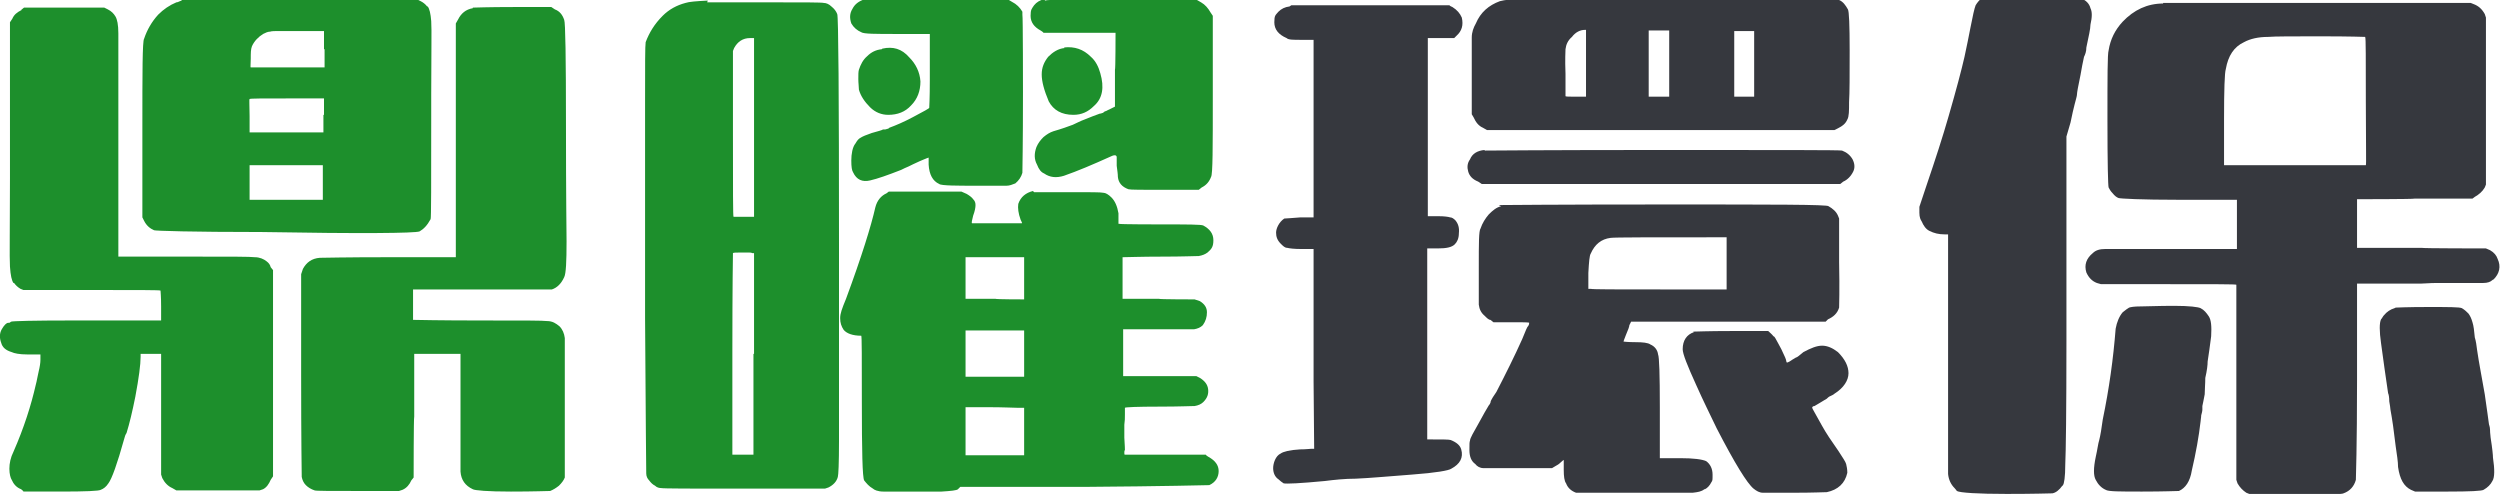 <?xml version="1.0" encoding="UTF-8"?>
<svg xmlns="http://www.w3.org/2000/svg" version="1.1" viewBox="0 0 426.7 84.3">
  <defs>
    <style>
      .cls-1 {
        fill: #36383e;
      }

      .cls-2 {
        fill: #1d8f2c;
      }
    </style>
  </defs>
  <!-- Generator: Adobe Illustrator 29.0.0, SVG Export Plug-In . SVG Version: 1.2.0 Build 9)  -->
  <g>
    <g id="_圖層_1" data-name="圖層_1">
      <path class="cls-2" d="M31,0c.5,0,7.4-.1,20.6-.1h19.6l.6.3c.4.2.8.5,1.1.9h.1c.3.4.5,1.2.6,2.5s0,5.5,0,12.7v3.6c0,11.5,0,17.3-.1,17.5-.6,1.1-1.2,1.7-1.9,2.1-.8.3-9.8.4-27,.1-11.9,0-18-.2-18.3-.3-.7-.3-1.3-.8-1.7-1.6l-.3-.6v-14.9c0-9.9,0-15.2.3-15.6.5-1.5,1.3-2.9,2.4-4.1.9-.9,1.9-1.6,3.1-2.1.3,0,.5-.2.9-.3ZM55.3,8.4v-3.1h-4.3c-1.7,0-2.8,0-3.5,0-.6,0-1.1,0-1.4.1-.4,0-.8.2-1.2.4-.8.5-1.5,1.2-1.9,2.1-.2.5-.2,1.2-.2,2.1,0,1-.1,1.5,0,1.5s2.1,0,6.3,0h6.3v-3.1ZM55.3,19.6v-2.8h-6.3c-4.2,0-6.3,0-6.4.1s0,1.1,0,2.9v2.8h12.6v-3ZM55.1,31.2v-3h-12.5v5.9h12.5v-2.9ZM80.7,1.3c.3,0,2.6-.1,6.9-.1h6.5l.6.4c.8.3,1.3.9,1.6,1.8.2.4.3,6.4.3,18,0,12.1.1,18.7.1,19.8,0,3.5-.1,5.5-.4,6.1-.5,1.1-1.2,1.8-2.1,2.1-.2,0-4.3,0-12.1,0h-11.6v5.2h.4c.2,0,4,.1,11.5.1s10.1,0,11,.1c.9,0,1.5.4,2.1.9.5.5.8,1.2.9,2,0,.8,0,4.7,0,11.5v12.3c-.2.5-.5.9-1,1.4-.5.4-1,.7-1.5.9-.5,0-2.7.1-6.7.1-4,0-6.2-.2-6.5-.4-1.3-.6-2-1.6-2.1-3v-20.1h-3.6c-2.3,0-3.6,0-3.9,0h-.4v10.7c-.1,0-.1,10.4-.1,10.4l-.4.5c-.3.7-.8,1.3-1.5,1.6l-.6.2h-6.9c-4.8,0-7.3,0-7.5-.1-.6-.2-1.1-.5-1.5-.9-.4-.4-.6-.9-.7-1.4,0-.3-.1-6.1-.1-17.5v-17.1l.3-.9c.6-1.1,1.5-1.8,2.9-1.9.5,0,4.4-.1,11.6-.1h11.6V4l.4-.7c.5-1,1.3-1.7,2.5-1.9ZM3.6,1.7l.5-.4h13.7l.6.3c.6.3,1,.7,1.3,1.2.3.5.5,1.4.5,2.9s0,7.5,0,18.3v19.8h13.6c5.7,0,8.9,0,9.7.1.8,0,1.5.3,2,.7.4.3.6.6.7,1l.4.5v35.2l-.4.6c-.3.7-.7,1.3-1.3,1.6l-.6.2h-14.2l-.7-.4c-.7-.3-1.3-.9-1.7-1.7l-.2-.6v-20.6h-3.5v.5c0,1.3-.3,3.6-.9,6.8-.5,2.5-1,4.6-1.5,6.2-.2.3-.3.6-.4,1-1.2,4.3-2.1,6.8-2.7,7.6-.4.6-.8.9-1.3,1.1-.3.2-2.6.3-6.8.3H4c0-.1-.4-.4-.4-.4-.8-.3-1.3-.9-1.6-1.6-.2-.3-.4-1-.4-1.9s.2-1.9.7-2.9c1.8-4.1,3-7.9,3.8-11.4.2-.7.3-1.5.5-2.3.2-.8.3-1.5.3-2v-.9h-2.2c-1.4,0-2.3-.2-2.7-.4-1-.3-1.6-.8-1.8-1.6-.3-.8-.3-1.6.1-2.3.4-.7.8-1.1,1.1-1.1s.2,0,.5-.2c.3-.1,3.7-.2,10.4-.2s3.3,0,5.2,0c1.9,0,3.6,0,4.9,0h5.1v-2.4c0-1.7-.1-2.6-.1-2.7s-3.9-.1-11.8-.1H4l-.5-.2c-.5-.3-.8-.6-1.1-1h-.1c-.3-.4-.5-1.3-.6-2.8s0-6.5,0-15V3.8l.4-.6c.3-.7.8-1.1,1.6-1.5Z"/>
      <path class="cls-2" d="M147.5,0c.3,0,4.5,0,12.6,0h12.1l.5.3c.8.4,1.4,1,1.8,1.7v.5c.1,0,.1,13.2.1,13.2,0,8.9-.1,13.5-.1,13.8-.2.7-.6,1.3-1.2,1.8-.5.2-1,.4-1.5.4-.5,0-2.3,0-5.3,0s-5.9,0-6.2-.3c-1.1-.5-1.7-1.6-1.8-3.3v-1.2c-.1,0-1.5.6-1.5.6-.9.4-1.5.7-1.9.9-.5.2-.9.4-1.3.6-2.3.9-4,1.5-5.3,1.8-1.3.3-2.3-.1-2.9-1.4-.2-.3-.3-.9-.3-2s.2-2.3.7-2.9c.3-.5.5-.8.9-1,.3-.2,1-.5,1.9-.8,1.1-.3,1.8-.5,1.9-.6,0,0,.2,0,.3,0,0,0,.2,0,.4-.1.2,0,.3-.1.4-.2,1.1-.4,2.5-1,4-1.8,1.9-1,2.8-1.5,2.8-1.6,0,0,.1-1.6.1-4.7v-7.9h-5.6c-3.6,0-5.7,0-6.1-.3-.7-.3-1.3-.8-1.7-1.5-.3-.9-.3-1.7.2-2.5.4-.8,1.1-1.3,2-1.6ZM178.4.1c.3-.2,4.7-.2,13.2-.1h12.7l.7.4c.7.4,1.2,1,1.6,1.7l.4.6v13.6c0,8.9,0,13.5-.3,13.9-.3.8-.8,1.4-1.6,1.8l-.5.4h-5.7c-3.9,0-6,0-6.3-.1-1.1-.4-1.7-1.1-1.8-2.1,0-.5-.1-1.1-.2-1.9,0-.8,0-1.2,0-1.2s0,0,0-.3c0-.2-.2-.3-.3-.3s-.3,0-.7.2c-3.1,1.4-5.7,2.5-8,3.3-1.3.4-2.4.3-3.4-.4-.5-.2-.9-.7-1.2-1.5-.5-.9-.5-1.9-.1-3,.3-.7.7-1.2,1.2-1.7.6-.5,1.1-.8,1.7-1,1.4-.4,2.5-.8,3.3-1.1.7-.3,1.2-.6,1.5-.7,1.5-.6,2.5-1,3.1-1.2,0,0,.2,0,.4-.1.2,0,.3-.2.5-.3.2,0,.4-.2.7-.3l1-.5v-6.3c.1,0,.1-6.3.1-6.3h-12.3c0-.1-.5-.4-.5-.4-1.1-.6-1.7-1.4-1.7-2.5s.2-1.2.6-1.8c.4-.5,1-.9,1.7-1ZM120.7.4h10.9c5.6,0,8.6,0,9,.1.4,0,.9.2,1.3.6.5.4.8.8,1,1.3.2.4.3,13.6.3,39.5s0,29.7,0,33.4c0,3.8-.1,5.8-.2,6.1-.2.8-.8,1.4-1.6,1.8l-.6.2h-13.8c-9.1,0-13.8,0-14.2-.1-.3,0-.7-.1-1-.4-.4-.2-.7-.5-1-.9-.3-.3-.5-.7-.5-1.2,0-.2-.1-9-.2-26.5,0-17.5,0-29.9,0-37.1,0-6.1,0-9.4.1-10,.6-1.6,1.5-3.1,2.9-4.5,1.1-1.1,2.4-1.8,3.9-2.2.6-.2,1.8-.3,3.8-.4ZM128.7,10.6v-4.1h-.7c-1.2,0-2.1.6-2.7,1.7l-.2.5v14.2c0,9.4,0,14.1.1,14.1,0,0,.7,0,1.7,0h1.8V10.6ZM128.7,60.4v-17.2h-.3c-.2-.1-.4-.1-.7-.1h-.9c-1.1,0-1.6,0-1.7.1,0,0-.1,5.7-.1,16.7v17.7h3.6v-17.2ZM150.6,8.3c1.8-.4,3.3,0,4.6,1.5,1.1,1.1,1.8,2.5,1.9,4.1,0,1.6-.5,3-1.6,4.1-1,1.1-2.3,1.6-3.9,1.6-1.1,0-2.2-.4-3.1-1.3-.9-.9-1.6-1.9-1.9-3,0-.5-.1-1.1-.1-1.8s0-1.3.1-1.6c.3-.9.7-1.7,1.4-2.3.7-.7,1.5-1.1,2.5-1.2ZM181.6,8.1c1.8-.2,3.3.3,4.6,1.6.8.7,1.3,1.7,1.6,2.8.7,2.4.4,4.3-1.1,5.6-1,1-2.1,1.5-3.5,1.5-2,0-3.4-.8-4.2-2.3-.8-1.9-1.2-3.4-1.2-4.6s.4-2.1,1.1-3c.8-.8,1.7-1.4,2.8-1.5ZM176.5,32.8c.3,0,2.4,0,6.3,0,3.2,0,5.1,0,5.5.1.4,0,.9.3,1.4.8.6.6,1,1.5,1.2,2.7,0,.3,0,.5,0,.8,0,.2,0,.4,0,.6v.4h.1c0,.1,7,.1,7,.1,4.6,0,7.1,0,7.4.2,1.1.6,1.7,1.4,1.7,2.5s-.3,1.5-1,2.1c-.4.3-.9.5-1.5.6-.6,0-2.7.1-6.3.1-3.6,0-5.8.1-6.7.1v7.1h6.2c0,.1,6.1.1,6.1.1l.9.3c.8.5,1.2,1.1,1.2,1.9,0,.8-.2,1.5-.7,2.2-.4.4-.9.6-1.5.7-.6,0-2.5,0-5.9,0h-6.2v8h12.5l.6.3c.8.5,1.3,1.1,1.4,1.9.1.8-.1,1.5-.8,2.2-.4.4-.9.6-1.5.7-.6,0-2.6.1-5.9.1-4,0-6,.1-6,.2s0,.4,0,1.1,0,1.1-.1,1.8v2.2c.1,1.4.1,2.1.1,2.1,0,0-.1.1-.1.4s0,.4.1.4,2.4,0,7,0h6.8c0,.1.5.4.5.4,1.1.6,1.7,1.4,1.7,2.4s-.5,1.9-1.6,2.4c-.3,0-7.4.2-21.4.3h-21.1l-.4.4c-.2.2-1.2.3-2.8.4-4.4,0-7.7,0-9.9,0-1,0-1.6-.3-1.8-.5-.7-.4-1.1-.9-1.5-1.4-.3-.5-.4-5-.4-13.5,0-7.4,0-11.2-.1-11.2-1.5,0-2.5-.4-3-1-.4-.6-.6-1.2-.6-2s.3-1.6,1-3.3c2.7-7.3,4.3-12.5,5-15.6.3-1.2,1-2,1.9-2.4l.4-.3h12.4l.9.4c.5.3.9.6,1.1.9.3.3.4.6.4,1s-.1,1-.4,1.8c-.2.8-.3,1.2-.2,1.3h4.2c2.8,0,4.2,0,4.3,0s0-.2-.2-.6c-.4-1.1-.5-2-.4-2.7.4-1.2,1.3-1.9,2.5-2.2ZM174.8,47.5v-3.6h-10v7.1h5.1c0,.1,4.9.1,4.9.1v-3.6ZM174.8,60.3v-3.9h-10v7.9h10v-4ZM173.6,69.6c-.7,0-2.3-.1-4.9-.1s-3.9,0-3.9,0v8.2h4.4c3,0,4.7,0,5.1,0h.5v-8.1h-1.2ZM192,71.3c0,0,0-.2,0-.4v.4ZM192,74v-.4c0,0,0,.2,0,.4ZM192,74.9v-.3c0,0,0,.2,0,.3Z"/>
      <path class="cls-1" d="M260.8-.4h52.4c0,.1.7.4.7.4.7.3,1.1.9,1.5,1.6.2.3.3,2.7.3,7s0,7.3-.1,8.8c0,1.5,0,2.5-.3,3-.3.7-.8,1.1-1.6,1.5l-.6.3h-59.3l-.7-.4c-.7-.3-1.2-.9-1.6-1.8l-.3-.5v-6.4c0-3.6,0-5.8,0-6.7,0-.9.3-1.7.7-2.4.8-1.9,2.2-3.1,4.1-3.8.7-.2,2.3-.4,4.7-.5ZM270.7,10.8v-5.7h-.2c-.8,0-1.6.4-2.2,1.2-.7.6-1,1.3-1.1,2.1,0,.3-.1,1.7,0,4.2,0,2.5,0,3.7,0,3.8s.6.1,1.7.1,1.7,0,1.8,0c0,0,0-1.9,0-5.6ZM284.9,10.8v-5.6h-3.5v11.3h3.5v-5.7ZM298.1,5.3h-1.6c-.3,0-.5,0-.5,0,0,0,0,1.9,0,5.6v5.6h3.4V5.3h-1.2ZM220.4.9h27c0,.1.5.3.5.3.8.5,1.3,1.1,1.6,1.8.3,1.3,0,2.3-.9,3.1l-.4.4h-4.5c0,.4,0,5.5,0,15.4v15h1.8c1,0,1.7.1,2,.2.3,0,.6.2.9.5.5.6.7,1.3.6,2.2,0,.9-.3,1.5-.7,1.9-.5.5-1.4.7-2.9.7h-1.8v32.6h.6c1.9,0,3.1,0,3.4.1,1,.4,1.6.9,1.8,1.6.4,1.4-.2,2.5-1.7,3.3-.4.3-2.6.7-6.7,1-4,.3-7.2.6-9.6.7-1.9,0-3.7.2-5.3.4-4.2.4-6.5.5-7,.4-.3-.2-.6-.4-.9-.7-.6-.4-.9-1.1-.9-1.9s.4-2.1,1.3-2.5c.4-.3,1.5-.6,3.3-.7,1,0,1.7-.1,1.9-.1h.5c0-.1-.1-11.5-.1-11.5v-22.6h-2.1c-1.2,0-2-.1-2.4-.2-.4,0-.7-.3-1.1-.7-.6-.6-.8-1.2-.8-1.9s.5-1.8,1.4-2.4c.4,0,1.3-.1,2.8-.2h2.2v-13.3c0-8.9,0-14,0-15.2v-1.8h-2.1c-1.4,0-2.2,0-2.5-.3-1.4-.6-2.1-1.5-2.1-2.7s.2-1.2.7-1.8c.5-.5,1.1-.8,1.9-.9ZM253.4,25.7c.5,0,10.7-.1,30.6-.1s30.1,0,30.4.1c.8.3,1.4.8,1.8,1.5.4.8.4,1.5.1,2.1-.4.8-1,1.4-1.7,1.7l-.5.4h-61.2l-.6-.4c-1-.4-1.5-1-1.7-1.7-.2-.7-.2-1.4.3-2.1.4-1,1.3-1.5,2.5-1.6ZM255.8,35c.3,0,9.8-.1,28.3-.1s27.9,0,28,.3c.7.4,1.3.9,1.6,1.6l.2.5v7.4c.1,4.9,0,7.5,0,7.8-.3,1-1,1.6-1.9,2l-.4.4h-33.2l-.3.6c0,.2-.2.8-.6,1.7-.3.7-.4,1.1-.4,1.1,0,0,.7.1,2,.1s2.2.1,2.6.4c.7.3,1.2.9,1.3,1.7.2.4.3,3.4.3,9.1v8.6h3.5c2.3,0,3.7.2,4.4.5.7.5,1.1,1.3,1.1,2.3s0,1-.2,1.3c-.3.6-.7,1-1.1,1.2h-.1c-.5.4-1.1.5-2,.6-.8,0-3.7,0-8.5,0h-11.4c-.8-.3-1.4-.8-1.7-1.6-.3-.4-.4-1.2-.4-2.3s0-1.7,0-1.7-.2.1-.5.4c-.3.3-.6.5-1,.7l-.5.3h-5.9c-3.2,0-5.2,0-5.8,0-.6,0-1.1-.3-1.4-.7-.7-.5-1-1.3-1-2.4s0-1.3.1-1.6c0-.4.6-1.4,1.5-3,.8-1.5,1.4-2.5,1.7-3,0,0,.2-.2.3-.5,0-.3.2-.5.4-.9.2-.3.4-.6.6-.9,1.6-3.1,3.1-6.1,4.4-9,.6-1.5.9-2.2,1-2.2.2-.3.2-.5.2-.6s-1.1-.1-3.1-.1h-3l-.5-.4c-.3,0-.6-.3-1-.7-.6-.5-.9-1.1-1-1.9,0-.8,0-2.9,0-6.5,0-4,0-6.1.3-6.5.3-.9.8-1.7,1.4-2.4.7-.7,1.3-1.2,2.1-1.4ZM294.2,40.5c-12.2,0-18.6,0-19.3.1-1.6.2-2.7,1.1-3.4,2.7-.2.3-.3,1.4-.4,3.3v2.7h.4c.3.1,4.3.1,11.9.1h11.3v-8.9h-.5ZM289,56.6c.4,0,2.5-.1,6.4-.1h6.4c.3.3.6.5.9.9.2,0,.4.5.8,1.2.4.7.7,1.3,1,2,.3.6.4,1,.4,1.1,0,.3.3.2,1-.3.4-.2.6-.4.7-.4s.5-.3,1.2-.9c1.3-.7,2.3-1.1,3.2-1.1s1.8.4,2.7,1.1c1.2,1.2,1.8,2.4,1.8,3.6s-.8,2.5-2.4,3.5c-.2.2-.5.3-.9.5-.3.2-.4.4-.5.4-.8.5-1.5.9-2,1.2-.3,0-.4.2-.4.3s.6,1.1,1.7,3.1c.6,1.1,1.6,2.6,2.8,4.3.7,1.1,1.2,1.8,1.3,2.2.1.4.2.9.2,1.5-.4,1.8-1.6,2.9-3.5,3.3-.4,0-2.3.1-5.7.1s-4.7,0-5.2,0c-.6,0-1.1-.3-1.6-.7-1.1-.9-3.2-4.3-6.3-10.3-1.1-2.3-2.3-4.7-3.5-7.4-1.5-3.3-2.3-5.3-2.3-6.1,0-1.5.7-2.5,1.9-2.9Z"/>
      <path class="cls-1" d="M339.6-.7h14.9l.6.4c.9.3,1.5.9,1.7,1.7.3.6.3,1.5,0,2.8,0,.7-.3,2-.7,3.9,0,.7-.2,1.2-.4,1.6-.2.9-.4,1.9-.6,3.1-.4,1.9-.6,3-.6,3.3,0,.3-.2.9-.4,1.7-.2.7-.4,1.7-.7,3.1l-.7,2.4v34.9c0,12-.1,19-.2,21.1,0,2.1-.2,3.3-.4,3.5,0,0,0,.1-.1.1-.5.7-1.1,1.2-1.7,1.3-.3,0-2.9.1-7.8.1s-8-.2-8.5-.5c0,0-.2-.3-.4-.5-.6-.6-1-1.4-1.1-2.4v-40.9h-.6c-1,0-1.8-.2-2.6-.6-.6-.3-1-.9-1.3-1.6-.2-.3-.4-.7-.4-1.5v-1l1.2-3.6c1.5-4.4,2.8-8.4,3.8-11.9,1.3-4.5,2.2-7.9,2.7-10.1.4-1.8.7-3.4,1-4.9.4-2.1.7-3.4.9-3.9.6-1,1.4-1.6,2.4-1.9ZM369.2.5h52.5l.5.2c.8.3,1.4.8,1.9,1.7l.2.6v28.5l-.2.5c-.4.7-1,1.2-1.7,1.6l-.4.3h-9.9c0,.1-9.8.1-9.8.1v8.3h11c0,.1,11,.1,11,.1l.7.3c.7.4,1.1.9,1.3,1.5.6,1.3.3,2.5-.7,3.5,0,0-.1,0-.2.1-.3.3-.8.5-1.6.5-.8,0-3.5,0-8,0-1.1,0-1.9.1-2.5.1h-11v16.6c0,11.1-.2,16.7-.2,16.9-.3,1.1-1,1.9-2.1,2.3-.3.2-3.1.2-8.3.1h-7.8l-.5-.2c-.6-.4-1.1-.9-1.5-1.6l-.2-.6v-16.6c0-11.1,0-16.6,0-16.7s-3.9-.1-11.6-.1h-11.5l-.7-.2c-.8-.3-1.4-.9-1.8-1.8-.4-1.3,0-2.4,1.1-3.3.5-.5,1.2-.7,2.1-.7h22.5v-8.4h-9.8c-6.6,0-10.1-.2-10.4-.3-.3-.1-.7-.4-1-.8-.4-.4-.6-.8-.7-1-.1-.3-.2-4.1-.2-11.5s0-11.3.2-11.9c.3-1.9,1.1-3.5,2.4-4.9,1.9-2,4.2-3.1,6.9-3.1ZM403.7,6.3c0,0-2.6-.1-7.5-.1s-7.9,0-9.1.1c-1.6,0-3,.3-4.1.9-1.7.8-2.7,2.3-3.1,4.6-.2.6-.3,3.5-.3,8.6v7.8h12.4c7.8,0,11.7,0,11.8,0s0-3.7,0-10.9,0-10.9-.1-10.9ZM365.4,52.3c1.1,0,2.9-.1,5.7-.1,2.6,0,4.1.2,4.5.4.6.3,1,.8,1.4,1.4.4.6.5,1.7.4,3.4-.2,1.6-.4,3-.6,4.3,0,.6-.1,1.5-.4,2.8,0,1-.1,2-.1,2.8-.2,1-.3,1.6-.4,2,0,0,0,.3,0,.6,0,.3-.1.6-.2,1,0,.4-.1.7-.1,1-.3,2.6-.8,5.4-1.5,8.4-.3,1.9-1.1,3-2.2,3.5-.4,0-2.5.1-6.3.1s-5.8,0-6.2-.3c-.7-.3-1.3-.9-1.7-1.7-.4-.7-.4-2,0-3.9.3-1.3.4-2.3.6-2.9.2-.8.4-2,.6-3.5,1.1-5.3,1.8-10.4,2.2-15.5.2-1.1.6-2.1,1.2-2.8.5-.4.9-.7,1.1-.8.3-.1.9-.2,1.9-.2ZM408.9,52.5c.2,0,2-.1,5.5-.1s5.4,0,5.8.2c.5.3.8.6,1.1.9.3.4.5.8.7,1.5.2.6.3,1.5.4,2.6.2.6.3,1.4.4,2.2.3,2.1.8,4.6,1.3,7.5.4,2.7.6,4.3.7,5,0,.2.2.5.2,1.1,0,.6.1,1,.1,1.3.3,1.9.4,3,.4,3.4.3,2,.3,3.4-.1,4-.3.6-.8,1.1-1.5,1.5-.3.2-2.3.3-6.1.3h-5.6l-.7-.3c-1.2-.6-1.9-1.8-2.2-3.9,0-.9-.2-2.1-.4-3.5-.3-2.6-.6-4.7-.9-6.3,0-.3-.1-.7-.2-1.4,0-.7-.1-1.2-.2-1.4-.4-2.7-.8-5.5-1.2-8.5-.3-2.1-.3-3.5,0-4.1.2-.2.3-.5.5-.7.5-.6,1.1-1,1.8-1.2Z"/>
    </g>
  </g>
</svg>